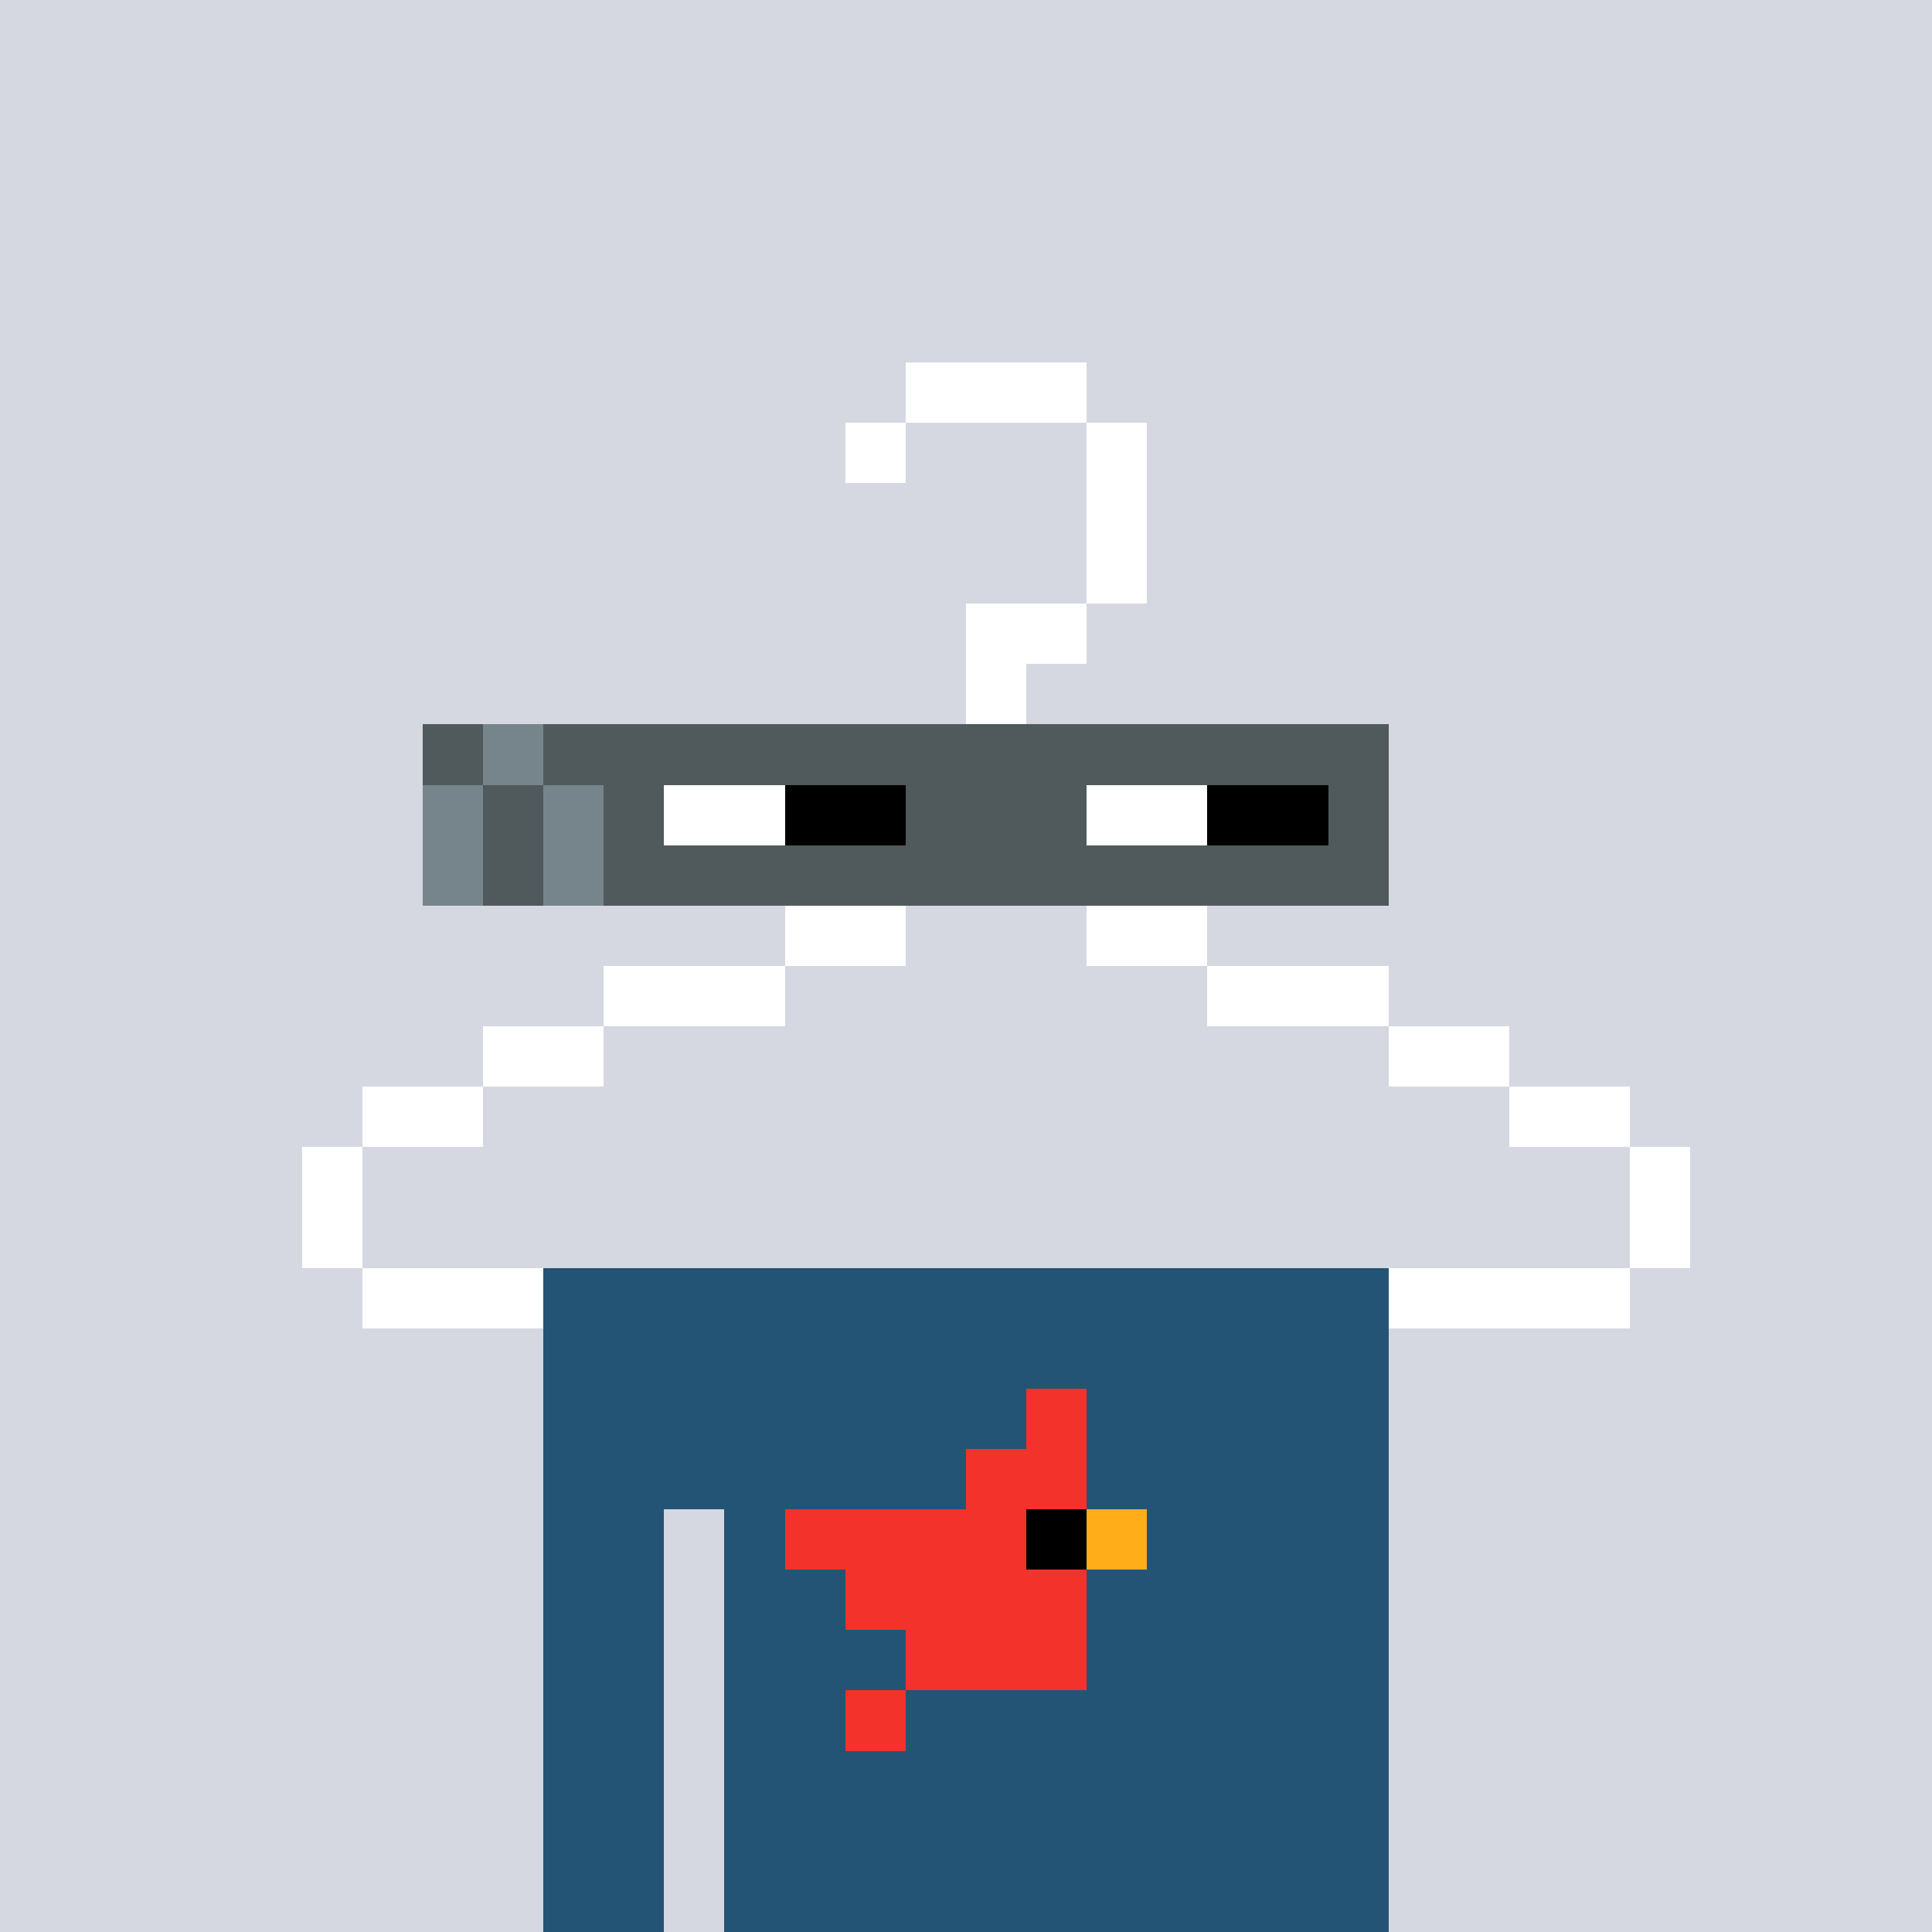 <svg width="320" height="320" viewBox="0 0 320 320" xmlns="http://www.w3.org/2000/svg" shape-rendering="crispEdges"><rect width="100%" height="100%" fill="#d5d7e1" /><rect width="140" height="10" x="90" y="210" fill="#235476" /><rect width="140" height="10" x="90" y="220" fill="#235476" /><rect width="140" height="10" x="90" y="230" fill="#235476" /><rect width="140" height="10" x="90" y="240" fill="#235476" /><rect width="20" height="10" x="90" y="250" fill="#235476" /><rect width="110" height="10" x="120" y="250" fill="#235476" /><rect width="20" height="10" x="90" y="260" fill="#235476" /><rect width="110" height="10" x="120" y="260" fill="#235476" /><rect width="20" height="10" x="90" y="270" fill="#235476" /><rect width="110" height="10" x="120" y="270" fill="#235476" /><rect width="20" height="10" x="90" y="280" fill="#235476" /><rect width="110" height="10" x="120" y="280" fill="#235476" /><rect width="20" height="10" x="90" y="290" fill="#235476" /><rect width="110" height="10" x="120" y="290" fill="#235476" /><rect width="20" height="10" x="90" y="300" fill="#235476" /><rect width="110" height="10" x="120" y="300" fill="#235476" /><rect width="20" height="10" x="90" y="310" fill="#235476" /><rect width="110" height="10" x="120" y="310" fill="#235476" /><rect width="10" height="10" x="170" y="230" fill="#f3322c" /><rect width="20" height="10" x="160" y="240" fill="#f3322c" /><rect width="40" height="10" x="130" y="250" fill="#f3322c" /><rect width="10" height="10" x="170" y="250" fill="#000000" /><rect width="10" height="10" x="180" y="250" fill="#ffae1a" /><rect width="40" height="10" x="140" y="260" fill="#f3322c" /><rect width="30" height="10" x="150" y="270" fill="#f3322c" /><rect width="10" height="10" x="140" y="280" fill="#f3322c" /><rect width="30" height="10" x="150" y="60" fill="#ffffff" /><rect width="10" height="10" x="140" y="70" fill="#ffffff" /><rect width="10" height="10" x="180" y="70" fill="#ffffff" /><rect width="10" height="10" x="180" y="80" fill="#ffffff" /><rect width="10" height="10" x="180" y="90" fill="#ffffff" /><rect width="20" height="10" x="160" y="100" fill="#ffffff" /><rect width="10" height="10" x="160" y="110" fill="#ffffff" /><rect width="10" height="10" x="160" y="120" fill="#ffffff" /><rect width="10" height="10" x="160" y="130" fill="#ffffff" /><rect width="10" height="10" x="150" y="140" fill="#ffffff" /><rect width="10" height="10" x="170" y="140" fill="#ffffff" /><rect width="20" height="10" x="130" y="150" fill="#ffffff" /><rect width="20" height="10" x="180" y="150" fill="#ffffff" /><rect width="30" height="10" x="100" y="160" fill="#ffffff" /><rect width="30" height="10" x="200" y="160" fill="#ffffff" /><rect width="20" height="10" x="80" y="170" fill="#ffffff" /><rect width="20" height="10" x="230" y="170" fill="#ffffff" /><rect width="20" height="10" x="60" y="180" fill="#ffffff" /><rect width="20" height="10" x="250" y="180" fill="#ffffff" /><rect width="10" height="10" x="50" y="190" fill="#ffffff" /><rect width="10" height="10" x="270" y="190" fill="#ffffff" /><rect width="10" height="10" x="50" y="200" fill="#ffffff" /><rect width="10" height="10" x="270" y="200" fill="#ffffff" /><rect width="30" height="10" x="60" y="210" fill="#ffffff" /><rect width="40" height="10" x="230" y="210" fill="#ffffff" /><rect width="10" height="10" x="70" y="120" fill="#505a5c" /><rect width="10" height="10" x="80" y="120" fill="#76858b" /><rect width="140" height="10" x="90" y="120" fill="#505a5c" /><rect width="10" height="10" x="70" y="130" fill="#76858b" /><rect width="10" height="10" x="80" y="130" fill="#505a5c" /><rect width="10" height="10" x="90" y="130" fill="#76858b" /><rect width="10" height="10" x="100" y="130" fill="#505a5c" /><rect width="20" height="10" x="110" y="130" fill="#ffffff" /><rect width="20" height="10" x="130" y="130" fill="#000000" /><rect width="30" height="10" x="150" y="130" fill="#505a5c" /><rect width="20" height="10" x="180" y="130" fill="#ffffff" /><rect width="20" height="10" x="200" y="130" fill="#000000" /><rect width="10" height="10" x="220" y="130" fill="#505a5c" /><rect width="10" height="10" x="70" y="140" fill="#76858b" /><rect width="10" height="10" x="80" y="140" fill="#505a5c" /><rect width="10" height="10" x="90" y="140" fill="#76858b" /><rect width="130" height="10" x="100" y="140" fill="#505a5c" /></svg>